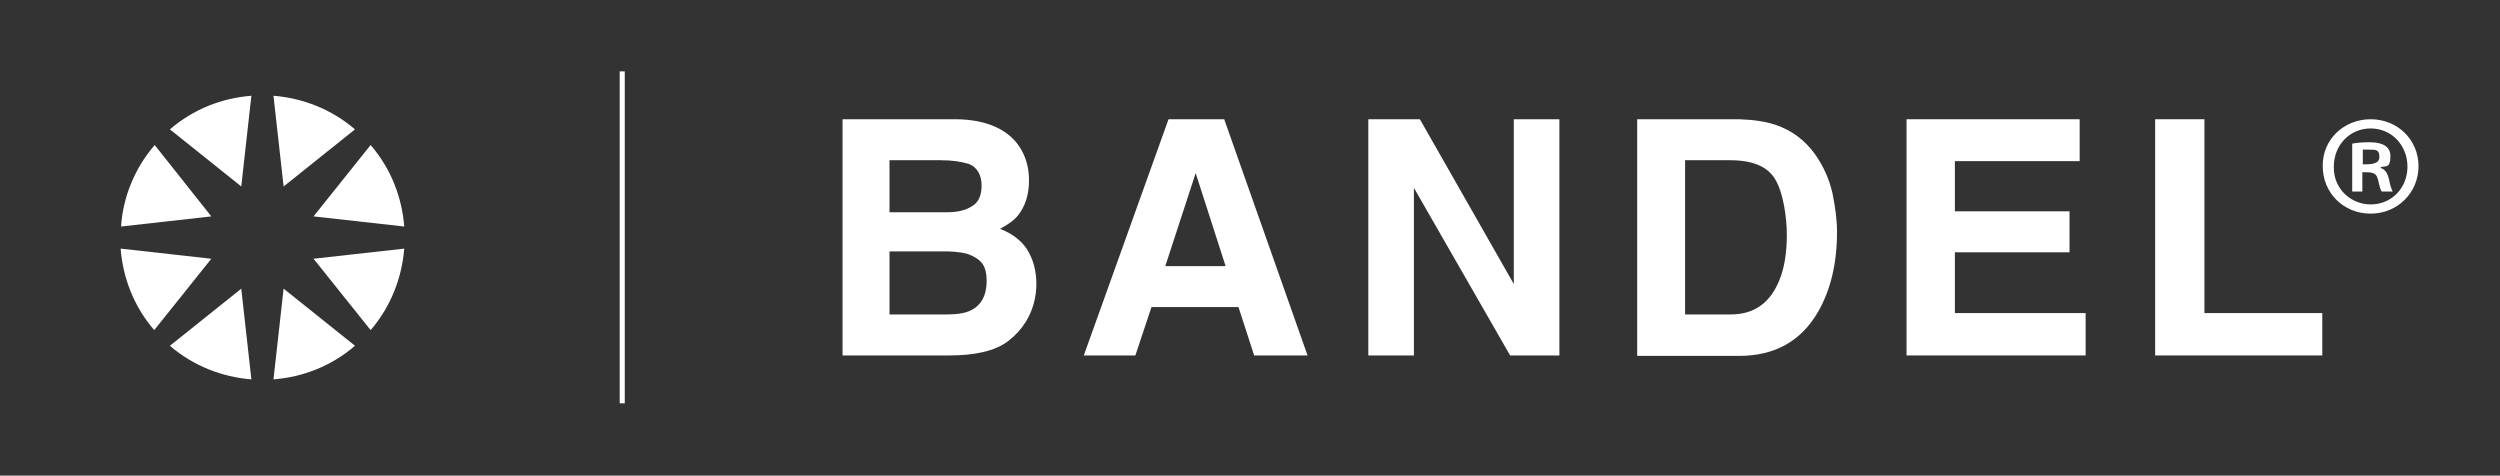 <?xml version="1.0" encoding="UTF-8"?>
<svg id="_レイヤー_1" data-name="レイヤー_1" xmlns="http://www.w3.org/2000/svg" version="1.1" viewBox="0 0 543 103.3">
  <rect x="0" y="0" width="543" height="103.3" fill="#333333" stroke="none"/>
  <!-- Generator: Adobe Illustrator 29.4.0, SVG Export Plug-In . SVG Version: 2.1.0 Build 152)  -->
  <defs>
    <style>
      .st0 {
        fill: #fff;
      }
    </style>
  </defs>
  <path class="st0" d="M514.9,25.9c5.9,0,10.4,4.5,10.4,10.2s-4.5,10.3-10.4,10.3-10.4-4.5-10.4-10.3c-.1-5.8,4.6-10.2,10.4-10.2M514.9,44.4c4.6,0,8-3.6,8-8.2s-3.4-8.3-8-8.3-8,3.7-8,8.3c-.1,4.9,3.8,8.2,8,8.2M510.9,41.5v-10.3c1-.2,2.2-.3,3.8-.3s4.5.3,4.5,3-1,2.1-2.1,2.4v.2c1,.3,1.5,1.2,1.8,2.5.3,1.6.6,2.2.8,2.6h-2.4c-.3-.4-.5-1.3-.8-2.6-.4-1.6-1.3-1.6-3.4-1.6v4.2h-2.2ZM513.2,35.7c1.7,0,3.6,0,3.6-1.6s-.7-1.6-2.3-1.6-1.1,0-1.3,0v3.1Z"/>
  <path class="st0" d="M221.1,31.4c1.6,2.2,2.4,4.8,2.4,7.8s-.8,5.6-2.4,7.6c-.9,1.1-2.2,2-3.9,2.9,2.6,1,4.6,2.5,5.9,4.5,1.3,2.1,2,4.6,2,7.5s-.8,5.8-2.3,8.2c-1,1.6-2.2,2.9-3.6,4-1.6,1.3-3.6,2.1-5.8,2.6s-4.6.7-7.2.7h-23.2V25.9h24.8c6.2.1,10.7,2,13.3,5.5M193.2,34.8v11.3h12.5c2.2,0,4-.4,5.4-1.3,1.4-.8,2.1-2.3,2.1-4.5s-.9-4-2.8-4.7c-1.6-.5-3.6-.8-6.1-.8h-11.1ZM193.2,54.6v13.7h12.5c2.2,0,4-.3,5.2-.9,2.2-1.1,3.4-3.2,3.4-6.4s-1.1-4.5-3.3-5.5c-1.2-.6-2.9-.8-5.1-.9,0,0-12.7,0-12.7,0Z"/>
  <path class="st0" d="M253.8,25.9h12.1l18.1,51.3h-11.6l-3.4-10.5h-18.9l-3.5,10.5h-11.2l18.4-51.3ZM253.1,57.8h13.1l-6.5-20.2-6.6,20.2Z"/>
  <polygon class="st0" points="297.2 25.9 308.4 25.9 328.8 61.7 328.8 25.9 338.7 25.9 338.7 77.2 328 77.2 307.1 40.8 307.1 77.2 297.2 77.2 297.2 25.9"/>
  <path class="st0" d="M385.6,27.1c3.6,1.2,6.5,3.4,8.7,6.5,1.8,2.6,3,5.3,3.7,8.3.6,3,1,5.8,1,8.5,0,6.8-1.4,12.6-4.1,17.3-3.7,6.4-9.4,9.6-17.2,9.6h-22.1V25.9h22.1c3.2.1,5.8.5,7.9,1.2M366,34.8v33.5h9.9c5.1,0,8.6-2.5,10.6-7.5,1.1-2.7,1.6-6,1.6-9.8s-.8-9.2-2.5-12c-1.6-2.8-4.9-4.2-9.8-4.2,0,0-9.8,0-9.8,0Z"/>
  <polygon class="st0" points="451.7 35 424.6 35 424.6 45.9 449.5 45.9 449.5 54.8 424.6 54.8 424.6 68 453 68 453 77.2 414.1 77.2 414.1 25.9 451.7 25.9 451.7 35"/>
  <polygon class="st0" points="468.1 25.9 478.8 25.9 478.8 68 504.4 68 504.4 77.2 468.1 77.2 468.1 25.9"/>
  <path class="st0" d="M45.9,47l-12.3-15.5c-4.4,5.1-6.9,11.4-7.3,17.7l19.6-2.2Z"/>
  <path class="st0" d="M87.8,49.2c-.5-6.4-2.9-12.6-7.3-17.7l-12.4,15.5,19.7,2.2Z"/>
  <path class="st0" d="M61.6,40.5l15.5-12.4c-5.1-4.4-11.4-6.8-17.7-7.3l2.2,19.7Z"/>
  <path class="st0" d="M52.4,40.5l2.2-19.7c-6.4.5-12.6,2.9-17.7,7.3l15.5,12.4Z"/>
  <path class="st0" d="M61.6,62.7l-2.2,19.7c6.4-.5,12.6-2.9,17.7-7.3l-15.5-12.4Z"/>
  <path class="st0" d="M68.1,56.2l12.4,15.5c4.4-5.1,6.8-11.4,7.3-17.7l-19.7,2.2Z"/>
  <path class="st0" d="M52.4,62.7l-15.5,12.4c5.1,4.4,11.4,6.8,17.7,7.3l-2.2-19.7Z"/>
  <path class="st0" d="M45.9,56.2l-19.7-2.2c.5,6.4,2.9,12.6,7.3,17.7l12.4-15.5Z"/>
  <rect class="st0" x="134.6" y="15.5" width="1.1" height="72.1"/>
</svg>